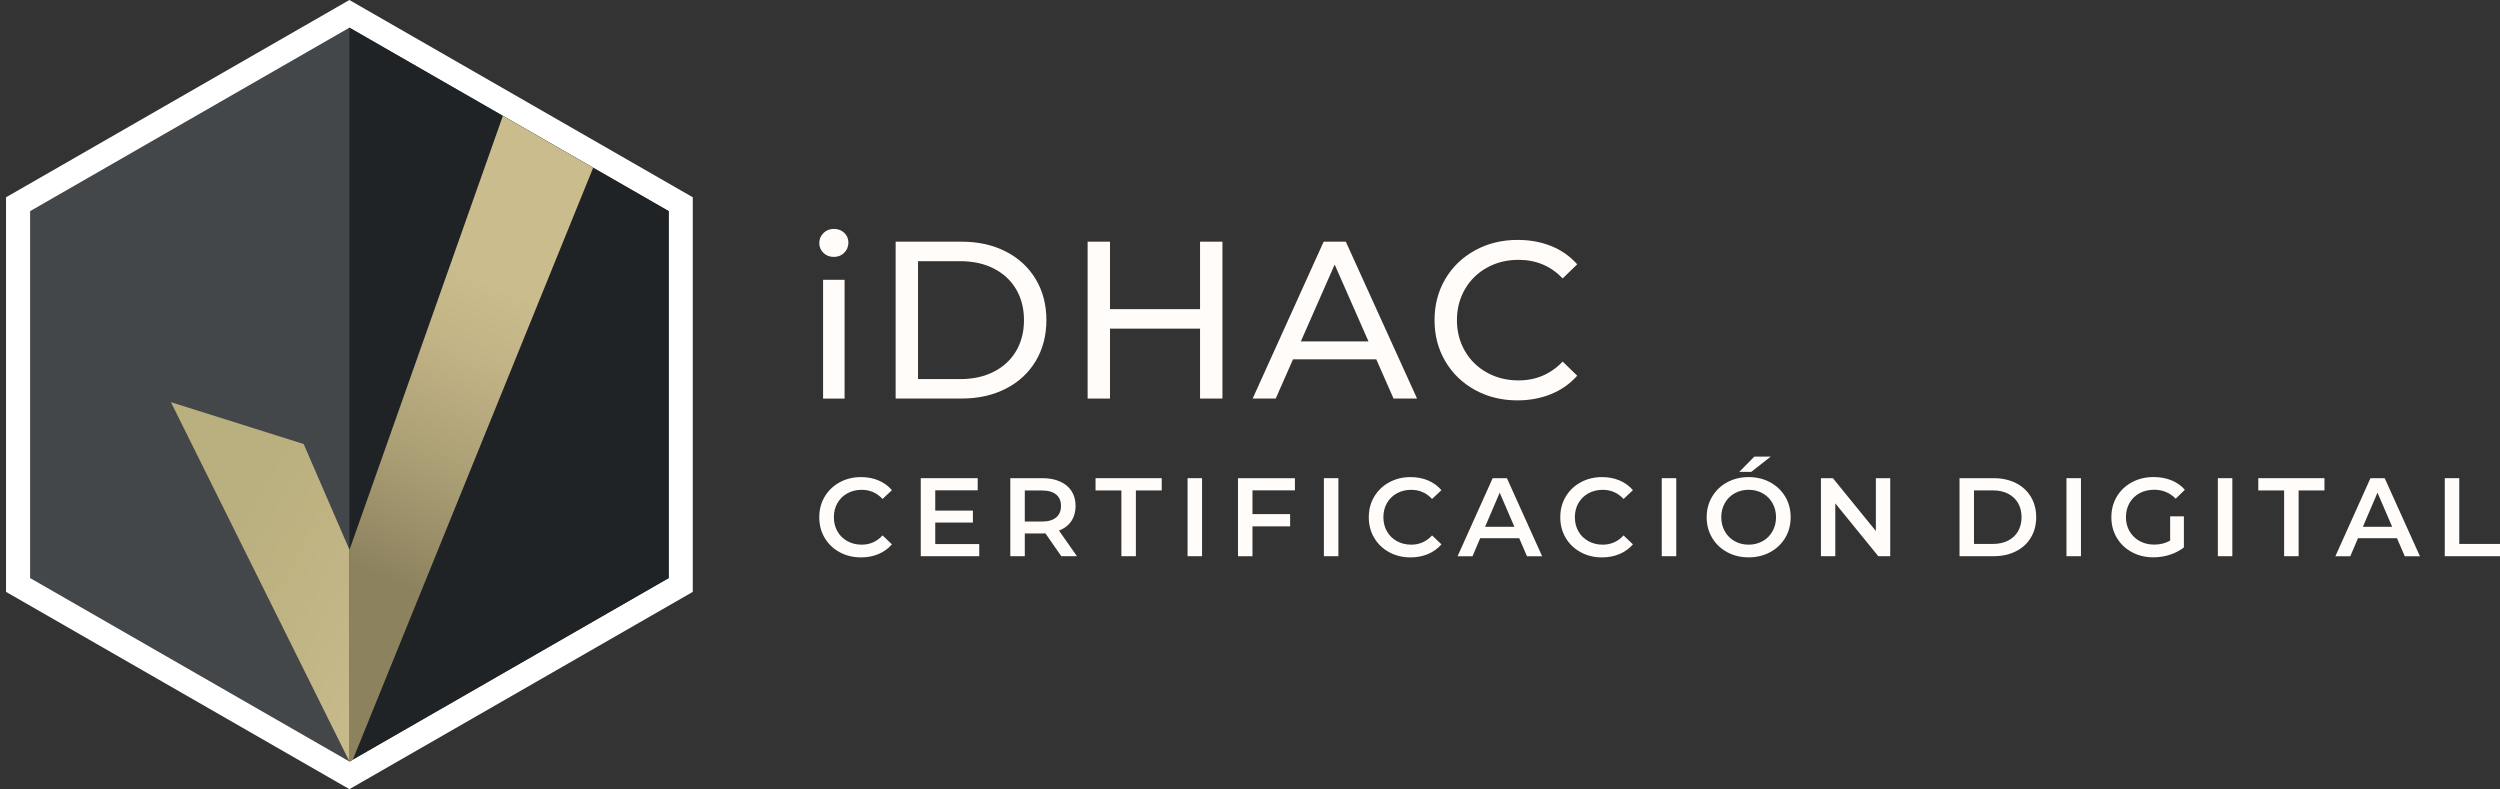 <svg xmlns="http://www.w3.org/2000/svg" width="415" height="131" viewBox="0 0 415 131" fill="none"><rect x="0" y="0" width="415" height="131" fill="#333333" stroke="none"/><path d="M139.372 91.659C138.319 91.085 137.495 90.293 136.895 89.283C136.295 88.273 136 87.132 136 85.859C136 84.587 136.3 83.445 136.906 82.435C137.512 81.425 138.341 80.633 139.394 80.06C140.447 79.486 141.626 79.197 142.936 79.197C143.995 79.197 144.966 79.382 145.839 79.754C146.712 80.125 147.454 80.66 148.06 81.365L146.505 82.828C145.566 81.818 144.415 81.31 143.045 81.31C142.155 81.31 141.364 81.507 140.66 81.895C139.956 82.282 139.411 82.823 139.012 83.511C138.619 84.204 138.423 84.985 138.423 85.859C138.423 86.733 138.619 87.519 139.012 88.207C139.405 88.901 139.956 89.436 140.66 89.829C141.364 90.217 142.161 90.414 143.045 90.414C144.415 90.414 145.566 89.9 146.505 88.879L148.06 90.359C147.454 91.063 146.712 91.599 145.834 91.97C144.955 92.341 143.984 92.527 142.919 92.527C141.61 92.527 140.431 92.238 139.378 91.664L139.372 91.659Z" fill="#FFFCFA"></path><path d="M162.554 90.315V92.33H152.846V79.377H162.297V81.392H155.252V84.762H161.501V86.744H155.252V90.315H162.554Z" fill="#FFFCFA"></path><path d="M176.18 92.336L173.539 88.54C173.43 88.551 173.26 88.557 173.037 88.557H170.117V92.33H167.711V79.377H173.037C174.161 79.377 175.138 79.563 175.967 79.934C176.802 80.305 177.435 80.835 177.882 81.523C178.325 82.217 178.548 83.036 178.548 83.986C178.548 84.936 178.314 85.799 177.839 86.504C177.364 87.208 176.682 87.732 175.792 88.076L178.772 92.33H176.18V92.336ZM175.312 82.086C174.767 81.643 173.975 81.419 172.928 81.419H170.117V86.58H172.928C173.975 86.58 174.772 86.356 175.312 85.903C175.852 85.455 176.125 84.816 176.125 83.986C176.125 83.156 175.852 82.523 175.312 82.08V82.086Z" fill="#FFFCFA"></path><path d="M186.15 81.414H181.861V79.377H192.845V81.414H188.556V92.33H186.15V81.414Z" fill="#FFFCFA"></path><path d="M197.135 79.377H199.541V92.33H197.135V79.377Z" fill="#FFFCFA"></path><path d="M207.912 81.398V85.34H214.161V87.377H207.912V92.336H205.506V79.383H214.957V81.398H207.912Z" fill="#FFFCFA"></path><path d="M219.765 79.377H222.171V92.33H219.765V79.377Z" fill="#FFFCFA"></path><path d="M230.592 91.659C229.539 91.085 228.715 90.293 228.114 89.283C227.514 88.273 227.219 87.132 227.219 85.859C227.219 84.587 227.519 83.445 228.125 82.435C228.731 81.425 229.56 80.633 230.614 80.06C231.667 79.486 232.845 79.197 234.155 79.197C235.214 79.197 236.185 79.382 237.058 79.754C237.931 80.125 238.673 80.66 239.279 81.365L237.724 82.828C236.785 81.818 235.634 81.31 234.264 81.31C233.375 81.31 232.584 81.507 231.88 81.895C231.176 82.282 230.63 82.823 230.232 83.511C229.839 84.204 229.642 84.985 229.642 85.859C229.642 86.733 229.839 87.519 230.232 88.207C230.624 88.901 231.176 89.436 231.88 89.829C232.584 90.217 233.38 90.414 234.264 90.414C235.634 90.414 236.785 89.9 237.724 88.879L239.279 90.359C238.673 91.063 237.931 91.599 237.053 91.97C236.174 92.341 235.203 92.527 234.139 92.527C232.829 92.527 231.65 92.238 230.597 91.664L230.592 91.659Z" fill="#FFFCFA"></path><path d="M252.185 89.338H245.713L244.436 92.336H241.958L247.781 79.383H250.149L255.994 92.336H253.478L252.185 89.338ZM251.388 87.448L248.949 81.785L246.526 87.448H251.388Z" fill="#FFFCFA"></path><path d="M262.379 91.659C261.325 91.085 260.501 90.293 259.901 89.283C259.301 88.273 259.006 87.132 259.006 85.859C259.006 84.587 259.306 83.445 259.912 82.435C260.518 81.425 261.347 80.633 262.4 80.06C263.454 79.486 264.632 79.197 265.942 79.197C267.001 79.197 267.972 79.382 268.845 79.754C269.718 80.125 270.46 80.66 271.066 81.365L269.511 82.828C268.572 81.818 267.421 81.31 266.051 81.31C265.162 81.31 264.37 81.507 263.666 81.895C262.962 82.282 262.417 82.823 262.018 83.511C261.625 84.204 261.429 84.985 261.429 85.859C261.429 86.733 261.625 87.519 262.018 88.207C262.411 88.901 262.962 89.436 263.666 89.829C264.37 90.217 265.167 90.414 266.051 90.414C267.421 90.414 268.572 89.9 269.511 88.879L271.066 90.359C270.46 91.063 269.718 91.599 268.84 91.97C267.961 92.341 266.99 92.527 265.926 92.527C264.616 92.527 263.437 92.238 262.384 91.664L262.379 91.659Z" fill="#FFFCFA"></path><path d="M275.852 79.377H278.259V92.33H275.852V79.377Z" fill="#FFFCFA"></path><path d="M286.706 91.659C285.647 91.085 284.813 90.288 284.212 89.272C283.607 88.256 283.306 87.115 283.306 85.859C283.306 84.603 283.607 83.462 284.212 82.446C284.818 81.43 285.647 80.633 286.706 80.06C287.765 79.486 288.954 79.197 290.275 79.197C291.596 79.197 292.785 79.486 293.844 80.06C294.903 80.633 295.737 81.425 296.343 82.435C296.949 83.445 297.249 84.587 297.249 85.859C297.249 87.132 296.949 88.273 296.343 89.283C295.737 90.293 294.908 91.085 293.844 91.659C292.78 92.232 291.596 92.521 290.275 92.521C288.954 92.521 287.765 92.232 286.706 91.659ZM292.605 89.829C293.293 89.442 293.838 88.895 294.231 88.202C294.624 87.503 294.821 86.727 294.821 85.859C294.821 84.991 294.624 84.215 294.231 83.516C293.838 82.817 293.293 82.277 292.605 81.889C291.912 81.501 291.137 81.305 290.275 81.305C289.413 81.305 288.638 81.501 287.945 81.889C287.257 82.277 286.712 82.823 286.319 83.516C285.926 84.215 285.729 84.996 285.729 85.859C285.729 86.722 285.926 87.503 286.319 88.202C286.712 88.901 287.257 89.442 287.945 89.829C288.632 90.217 289.413 90.414 290.275 90.414C291.137 90.414 291.912 90.217 292.605 89.829ZM291.219 75.795H293.937L290.717 78.329H288.72L291.219 75.795Z" fill="#FFFCFA"></path><path d="M313.778 79.377V92.33H311.797L304.659 83.56V92.33H302.275V79.377H304.256L311.393 88.147V79.377H313.778Z" fill="#FFFCFA"></path><path d="M325.281 79.377H330.94C332.321 79.377 333.549 79.645 334.618 80.18C335.693 80.715 336.523 81.474 337.117 82.457C337.707 83.44 338.007 84.57 338.007 85.854C338.007 87.137 337.712 88.267 337.117 89.25C336.528 90.233 335.693 90.992 334.618 91.528C333.549 92.063 332.321 92.33 330.94 92.33H325.281V79.377ZM330.826 90.293C331.775 90.293 332.61 90.113 333.33 89.747C334.051 89.381 334.607 88.868 334.995 88.191C335.382 87.514 335.579 86.738 335.579 85.848C335.579 84.958 335.382 84.183 334.995 83.506C334.607 82.834 334.051 82.315 333.33 81.949C332.61 81.583 331.775 81.403 330.826 81.403H327.682V90.288H330.826V90.293Z" fill="#FFFCFA"></path><path d="M343.033 79.377H345.44V92.33H343.033V79.377Z" fill="#FFFCFA"></path><path d="M360.25 85.706H362.525V90.867C361.86 91.397 361.085 91.806 360.195 92.09C359.306 92.374 358.395 92.516 357.456 92.516C356.135 92.516 354.946 92.227 353.887 91.653C352.828 91.08 351.993 90.288 351.393 89.278C350.787 88.267 350.487 87.126 350.487 85.854C350.487 84.581 350.787 83.44 351.393 82.43C351.999 81.419 352.834 80.628 353.898 80.054C354.962 79.481 356.163 79.191 357.494 79.191C358.58 79.191 359.562 79.372 360.452 79.727C361.341 80.087 362.083 80.606 362.689 81.299L361.172 82.779C360.184 81.791 358.995 81.299 357.603 81.299C356.692 81.299 355.879 81.49 355.169 81.873C354.46 82.255 353.903 82.79 353.505 83.484C353.107 84.177 352.905 84.964 352.905 85.854C352.905 86.744 353.107 87.492 353.505 88.186C353.903 88.874 354.46 89.42 355.169 89.813C355.879 90.206 356.681 90.403 357.581 90.403C358.591 90.403 359.48 90.179 360.244 89.736V85.701L360.25 85.706Z" fill="#FFFCFA"></path><path d="M368.163 79.377H370.569V92.33H368.163V79.377Z" fill="#FFFCFA"></path><path d="M379.164 81.414H374.875V79.377H385.86V81.414H381.571V92.33H379.164V81.414Z" fill="#FFFCFA"></path><path d="M397.898 89.338H391.426L390.149 92.336H387.671L393.494 79.383H395.862L401.707 92.336H399.191L397.898 89.338ZM397.101 87.448L394.662 81.785L392.239 87.448H397.101Z" fill="#FFFCFA"></path><path d="M405.832 79.377H408.239V90.293H415.005V92.33H405.832V79.377Z" fill="#FFFCFA"></path><path d="M136.688 41.981C136.229 41.533 136 40.987 136 40.342C136 39.698 136.229 39.146 136.688 38.688C137.146 38.229 137.724 38 138.418 38C139.111 38 139.689 38.218 140.147 38.649C140.606 39.086 140.835 39.621 140.835 40.266C140.835 40.91 140.606 41.5 140.147 41.959C139.689 42.417 139.111 42.647 138.418 42.647C137.724 42.647 137.146 42.423 136.688 41.975V41.981ZM136.633 46.448H140.202V66.167H136.633V46.448Z" fill="#FFFCFA"></path><path d="M148.677 40.118H159.645C162.396 40.118 164.835 40.665 166.969 41.757C169.102 42.849 170.756 44.378 171.934 46.349C173.113 48.321 173.702 50.587 173.702 53.137C173.702 55.688 173.113 57.954 171.934 59.925C170.756 61.897 169.102 63.431 166.969 64.518C164.835 65.61 162.396 66.156 159.645 66.156H148.677V40.113V40.118ZM159.421 62.929C161.528 62.929 163.383 62.519 164.982 61.7C166.581 60.881 167.814 59.734 168.682 58.26C169.55 56.785 169.981 55.076 169.981 53.143C169.981 51.21 169.55 49.5 168.682 48.026C167.814 46.551 166.581 45.405 164.982 44.585C163.383 43.766 161.528 43.357 159.421 43.357H152.393V62.929H159.421Z" fill="#FFFCFA"></path><path d="M202.925 40.118V66.162H199.209V54.552H184.262V66.162H180.546V40.118H184.262V51.319H199.209V40.118H202.925Z" fill="#FFFCFA"></path><path d="M228.469 59.652H214.636L211.771 66.162H207.94L219.727 40.118H223.405L235.23 66.162H231.329L228.464 59.652H228.469ZM227.17 56.676L221.555 43.914L215.94 56.676H227.17Z" fill="#FFFCFA"></path><path d="M244.846 64.731C242.75 63.579 241.107 61.989 239.918 59.969C238.728 57.948 238.133 55.671 238.133 53.143C238.133 50.614 238.728 48.337 239.918 46.317C241.107 44.296 242.756 42.707 244.862 41.555C246.968 40.402 249.326 39.824 251.929 39.824C253.959 39.824 255.82 40.168 257.506 40.845C259.192 41.527 260.627 42.538 261.817 43.876L259.399 46.218C257.44 44.16 255.001 43.133 252.076 43.133C250.144 43.133 248.398 43.564 246.832 44.433C245.271 45.301 244.049 46.497 243.17 48.026C242.292 49.549 241.85 51.259 241.85 53.143C241.85 55.027 242.292 56.736 243.17 58.26C244.049 59.783 245.271 60.985 246.832 61.847C248.393 62.716 250.139 63.147 252.076 63.147C254.974 63.147 257.418 62.104 259.399 60.024L261.817 62.366C260.627 63.704 259.181 64.725 257.484 65.419C255.787 66.112 253.921 66.462 251.891 66.462C249.288 66.462 246.941 65.883 244.846 64.731Z" fill="#FFFCFA"></path><g clip-path="url(#clip0_8182_158)"><mask id="mask0_8182_158" style="mask-type:luminance" maskUnits="userSpaceOnUse" x="0" y="0" width="116" height="131"><path d="M116 0H0V131H116V0Z" fill="white"></path></mask><g mask="url(#mask0_8182_158)"></g><g clip-path="url(#clip1_8182_158)"><path d="M2.998 97.103V33.897L58.002 2.293L113.002 33.897V97.103L58.002 128.707L2.998 97.103Z" fill="#444749"></path><path d="M58.003 4.592L111.008 35.048V95.957L58.003 126.413L4.997 95.957V35.048L58.003 4.592ZM58.003 0L56.004 1.147L2.998 31.603L1 32.75V98.25L2.998 99.397L56.004 129.853L58.003 131L60.001 129.853L113.007 99.397L115.005 98.25V32.75L113.007 31.603L59.996 1.147L57.998 0H58.003Z" fill="white"></path><path d="M111.008 35.048V95.957L58.569 126.094L58.003 126.413V4.592L83.478 19.229L98.467 27.839L111.008 35.048Z" fill="#1F2326"></path><path d="M98.467 27.839L58.569 126.094L58.548 126.124L58.003 126.413V91.304L83.478 19.229L98.467 27.839Z" fill="url(#paint0_linear_8182_158)"></path><path d="M28.377 66.763L50.411 73.709L57.992 91.218L58.003 126.408L28.377 66.763Z" fill="url(#paint1_linear_8182_158)"></path></g></g><defs><linearGradient id="paint0_linear_8182_158" x1="57.105" y1="105.14" x2="87.551" y2="33.385" gradientUnits="userSpaceOnUse"><stop offset="0.14" stop-color="#8C825E"></stop><stop offset="0.4" stop-color="#AA9E74"></stop><stop offset="0.65" stop-color="#C2B386"></stop><stop offset="0.81" stop-color="#CBBC8D"></stop></linearGradient><linearGradient id="paint1_linear_8182_158" x1="20.266" y1="81.228" x2="73.643" y2="111.133" gradientUnits="userSpaceOnUse"><stop offset="0.31" stop-color="#BAAF7E"></stop><stop offset="1" stop-color="#CBBC8D"></stop></linearGradient><clipPath id="clip0_8182_158"><rect width="116" height="131" fill="white"></rect></clipPath><clipPath id="clip1_8182_158"><rect width="114" height="131" fill="white" transform="translate(1)"></rect></clipPath></defs></svg>